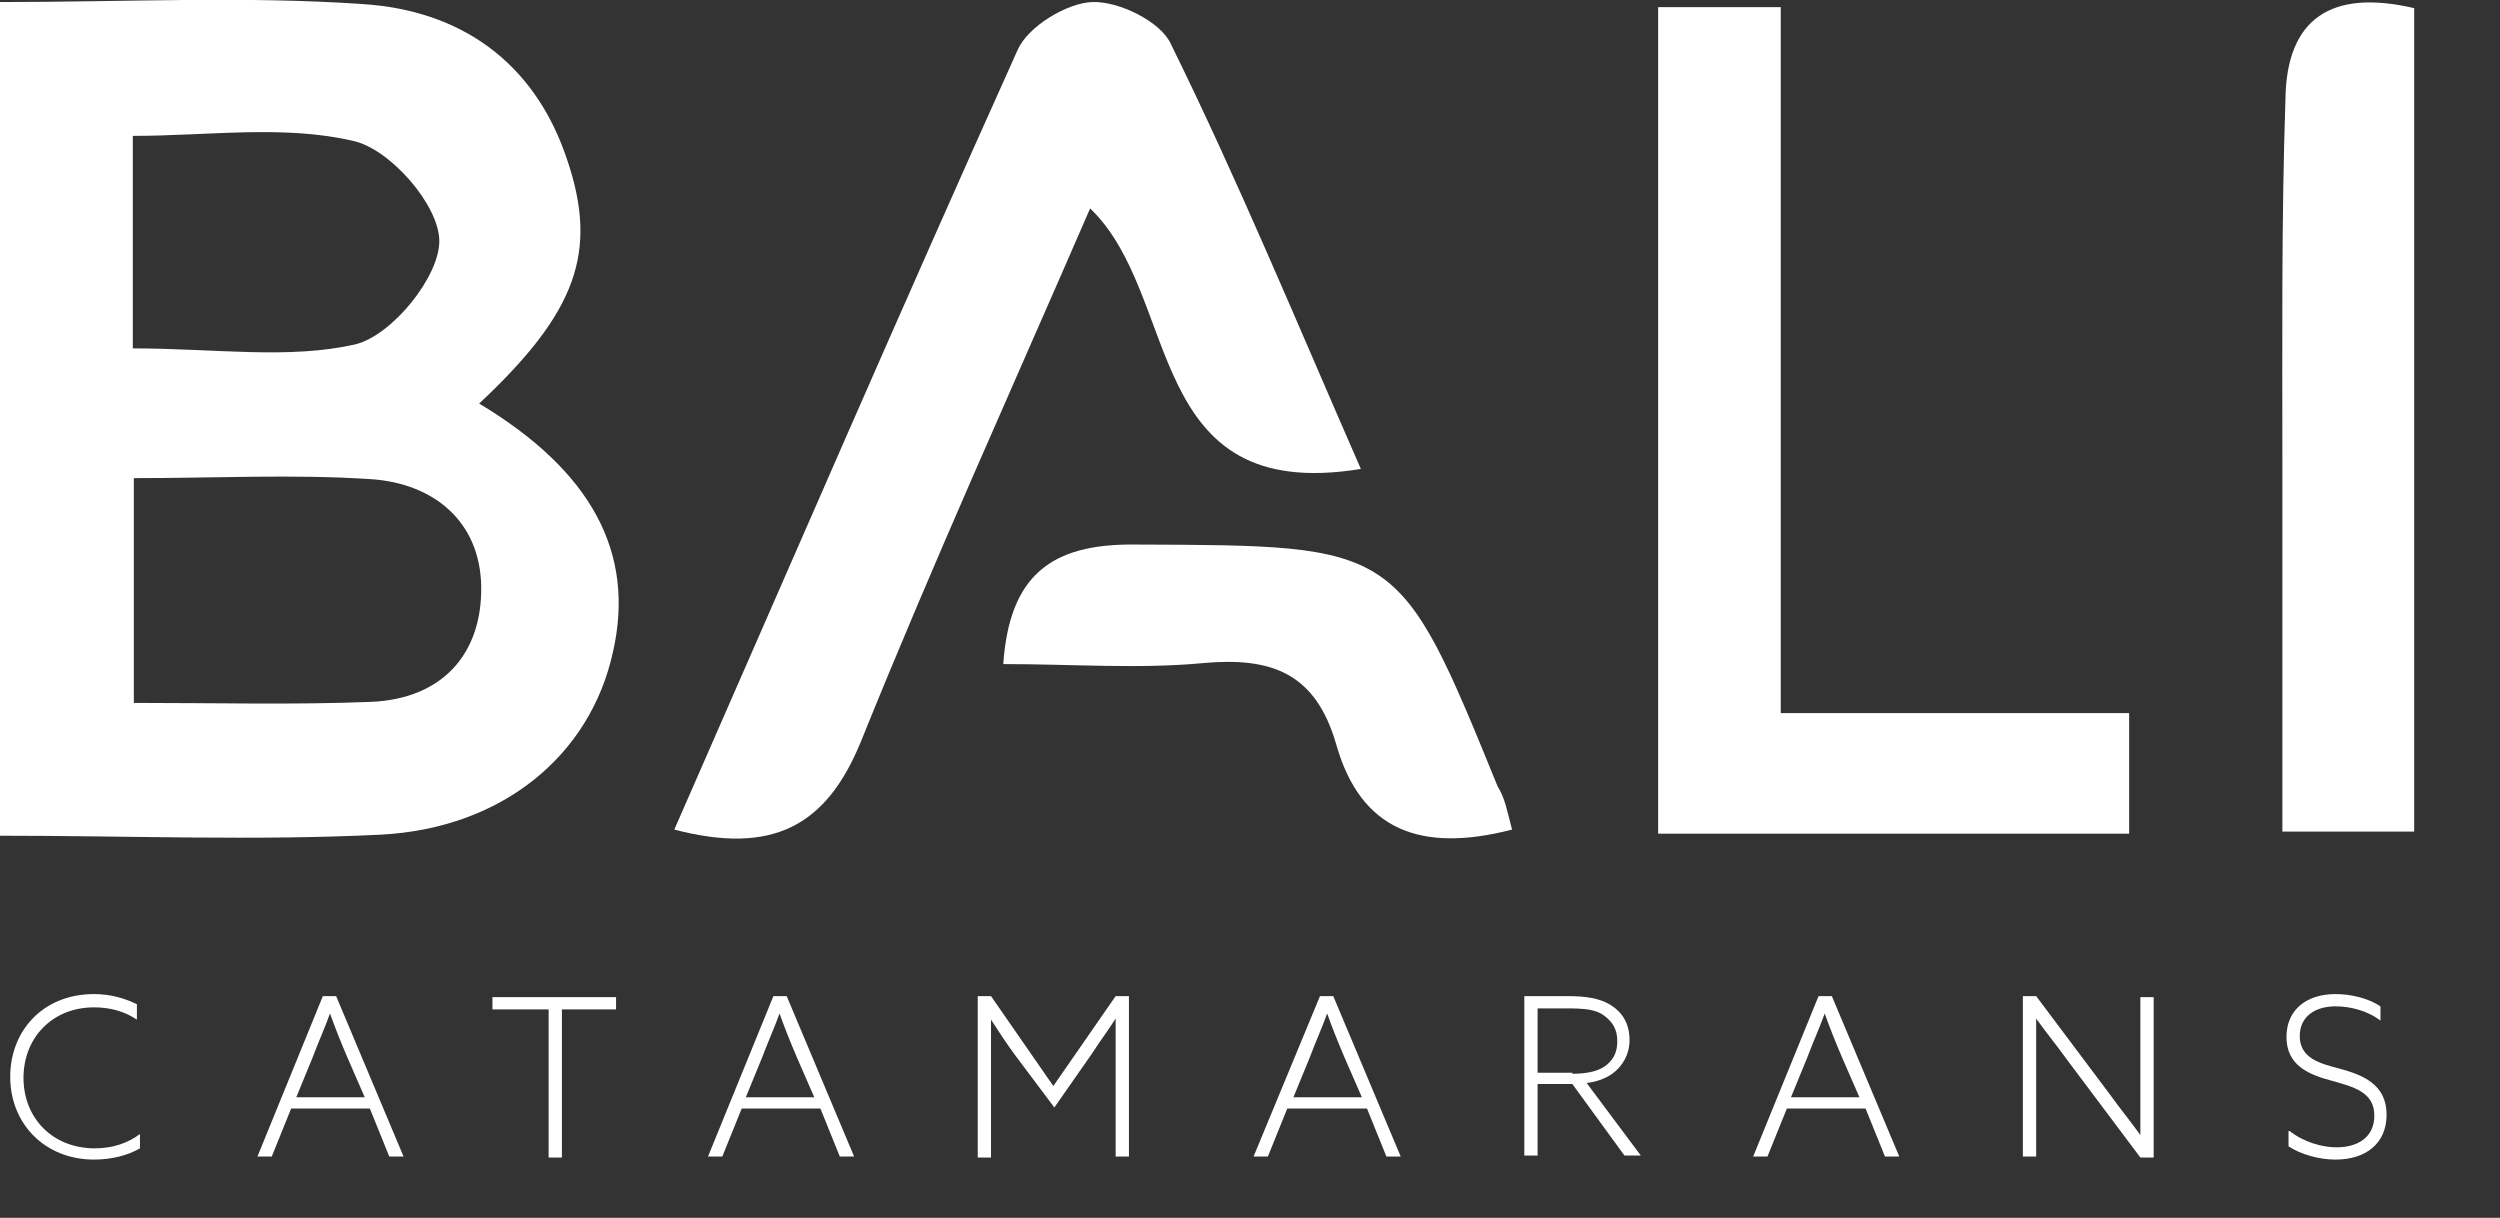 <svg version="1.1" id="Layer_1" xmlns="http://www.w3.org/2000/svg" xmlns:xlink="http://www.w3.org/1999/xlink" x="0px" y="0px"
	 viewBox="0 0 244.7 119.2" style="enable-background:new 0 0 244.7 119.2;" xml:space="preserve">
<rect x="0" y="0" width="244.7" height="119.2" fill="#333333" stroke="none"/>
<style type="text/css">
	.st0{fill:#FFFFFF;}
</style>
<g>
	<g>
		<path class="st0" d="M13.7,112.4c-1.2,0.7-2.8,1.1-4.5,1.1c-4.8,0-8.2-3.5-8.2-8.1c0-4.5,3.2-8.1,8.2-8.1c1.6,0,3,0.4,4.2,1v1.5
			c-1.2-0.8-2.6-1.2-4.2-1.2c-4.1,0-6.9,3-6.9,6.9s2.8,6.9,7,6.9c1.7,0,3.2-0.5,4.4-1.4V112.4z"/>
		<path class="st0" d="M31.6,97.5h1.3l6.6,15.7h-1.4l-1.9-4.7h-7.7l-1.9,4.7h-1.4L31.6,97.5z M34,103.5c-0.6-1.4-1.2-2.9-1.7-4.3h0
			c-0.5,1.4-1.1,2.7-1.7,4.3l-1.6,3.9h6.7L34,103.5z"/>
		<path class="st0" d="M53.6,98.8h-5.4v-1.2h12.1v1.2H55v14.5h-1.3V98.8z"/>
		<path class="st0" d="M75.7,97.5h1.3l6.6,15.7h-1.4l-1.9-4.7h-7.7l-1.9,4.7h-1.4L75.7,97.5z M78,103.5c-0.6-1.4-1.2-2.9-1.7-4.3h0
			c-0.5,1.4-1.1,2.7-1.7,4.3l-1.6,3.9h6.7L78,103.5z"/>
		<path class="st0" d="M99.3,103.2c-0.8-1.1-1.6-2.3-2.3-3.4l0,0c0,1.3,0,2.7,0,4v9.5h-1.3V97.5H97l6.1,8.8l6.1-8.8h1.3v15.7h-1.3
			v-9.5c0-1.4,0-2.8,0-4l0,0c-0.7,1.1-1.6,2.3-2.3,3.4l-3.7,5.3L99.3,103.2z"/>
		<path class="st0" d="M129.2,97.5h1.3l6.6,15.7h-1.4l-1.9-4.7H126l-1.9,4.7h-1.4L129.2,97.5z M131.6,103.5
			c-0.6-1.4-1.2-2.9-1.7-4.3h0c-0.5,1.4-1.1,2.7-1.7,4.3l-1.6,3.9h6.7L131.6,103.5z"/>
		<path class="st0" d="M149.2,97.5h4.2c1.8,0,3.2,0.2,4.3,0.9c1.1,0.7,1.8,1.8,1.8,3.4c0,1.4-0.7,2.6-1.7,3.3
			c-0.7,0.5-1.6,0.8-2.5,0.9l5.3,7.1h-1.6l-5.1-7h-3.4v7h-1.3V97.5z M153.9,105.1c1.6,0,2.7-0.3,3.4-0.9c0.7-0.6,1-1.3,1-2.3
			c0-1.2-0.5-1.9-1.3-2.5c-0.8-0.6-1.9-0.7-3.7-0.7h-2.8v6.3H153.9z"/>
		<path class="st0" d="M178,97.5h1.3l6.6,15.7h-1.4l-1.9-4.7h-7.7l-1.9,4.7h-1.4L178,97.5z M180.3,103.5c-0.6-1.4-1.2-2.9-1.7-4.3h0
			c-0.5,1.4-1.1,2.7-1.7,4.3l-1.6,3.9h6.7L180.3,103.5z"/>
		<path class="st0" d="M198,113.3V97.5h1.3l7.2,9.6c1,1.4,2,2.6,3,4l0,0c0-1.5,0-3.1,0-4.7v-8.8h1.3v15.7h-1.3l-7.2-9.6
			c-1-1.4-2-2.6-3-4l0,0c0,1.5,0,3.1,0,4.7v8.8H198z"/>
		<path class="st0" d="M224.1,110.7c1.4,1.1,3.2,1.6,4.6,1.6c2.1,0,3.7-1,3.7-3.1c0-2.3-2-2.8-4.1-3.4c-2.3-0.6-4.5-1.5-4.5-4.3
			c0-2.7,2-4.2,4.8-4.2c1.5,0,3.2,0.4,4.4,1.2v1.4c-1.3-1-3-1.4-4.4-1.4c-2,0-3.5,1-3.5,2.9c0,2.2,2,2.7,3.9,3.2
			c2.2,0.6,4.6,1.5,4.6,4.5c0,2.8-2,4.4-5,4.4c-1.6,0-3.4-0.5-4.6-1.3V110.7z"/>
	</g>
	<g>
		<g>
			<path class="st0" d="M46.9,39.5c9.5-8.9,11.7-14.8,8.6-23.9C52.3,6,45,1,35.5,0.4C24-0.4,12.3,0.2,0,0.2v81.6
				c12.8,0,25,0.5,37.2-0.1c12-0.6,20.6-7.8,22.8-17.9C62.2,54.1,57.9,46.1,46.9,39.5z M13,13.3c7.4,0,14.8-1.1,21.6,0.5
				c3.6,0.8,8.4,6.3,8.4,9.8c0,3.5-4.6,9.2-8.2,10.1C28.3,35.2,21,34.1,13,34.1V13.3z M36.3,68.7c-7.6,0.3-15.1,0.1-23.2,0.1v-22
				c8,0,15.7-0.4,23.2,0.1c6.1,0.4,10.7,4.1,10.8,10.5C47.2,63.9,43.4,68.4,36.3,68.7z"/>
		</g>
		<g>
			<path class="st0" d="M133.2,45.9c-21.4,3.5-17.5-16.9-26.5-25.5c-7.5,17.3-15.3,34.5-22.4,52.1c-3.4,8.4-8.7,11.2-18.3,8.7
				c11.4-26,22.3-51.2,33.6-76.3c1-2.3,4.8-4.6,7.3-4.7c2.6-0.1,6.7,1.9,7.7,4.1C121.2,17.7,126.9,31.5,133.2,45.9z"/>
		</g>
		<g>
			<polygon class="st0" points="208.4,69.8 208.4,81.6 162.3,81.6 162.3,0.7 174.3,0.7 174.3,69.8 			"/>
		</g>
		<g>
			<path class="st0" d="M236.3,0.8v80.6h-12.9c0-12.1,0-24,0-35.8c0-12-0.1-23.9,0.3-35.9C223.8,1.8,228.2-1.1,236.3,0.8z"/>
		</g>
		<g>
			<path class="st0" d="M148,81.2c-8.9,2.3-14.8,0.1-17.2-8.3c-2-7-6.3-8.6-13-8c-6.3,0.6-12.8,0.1-19.6,0.1
				c0.6-8.6,4.6-11.8,12.9-11.7c25.8,0.1,25.8-0.1,35.5,23.7C147.3,78.1,147.5,79.3,148,81.2z"/>
		</g>
	</g>
</g>
</svg>

